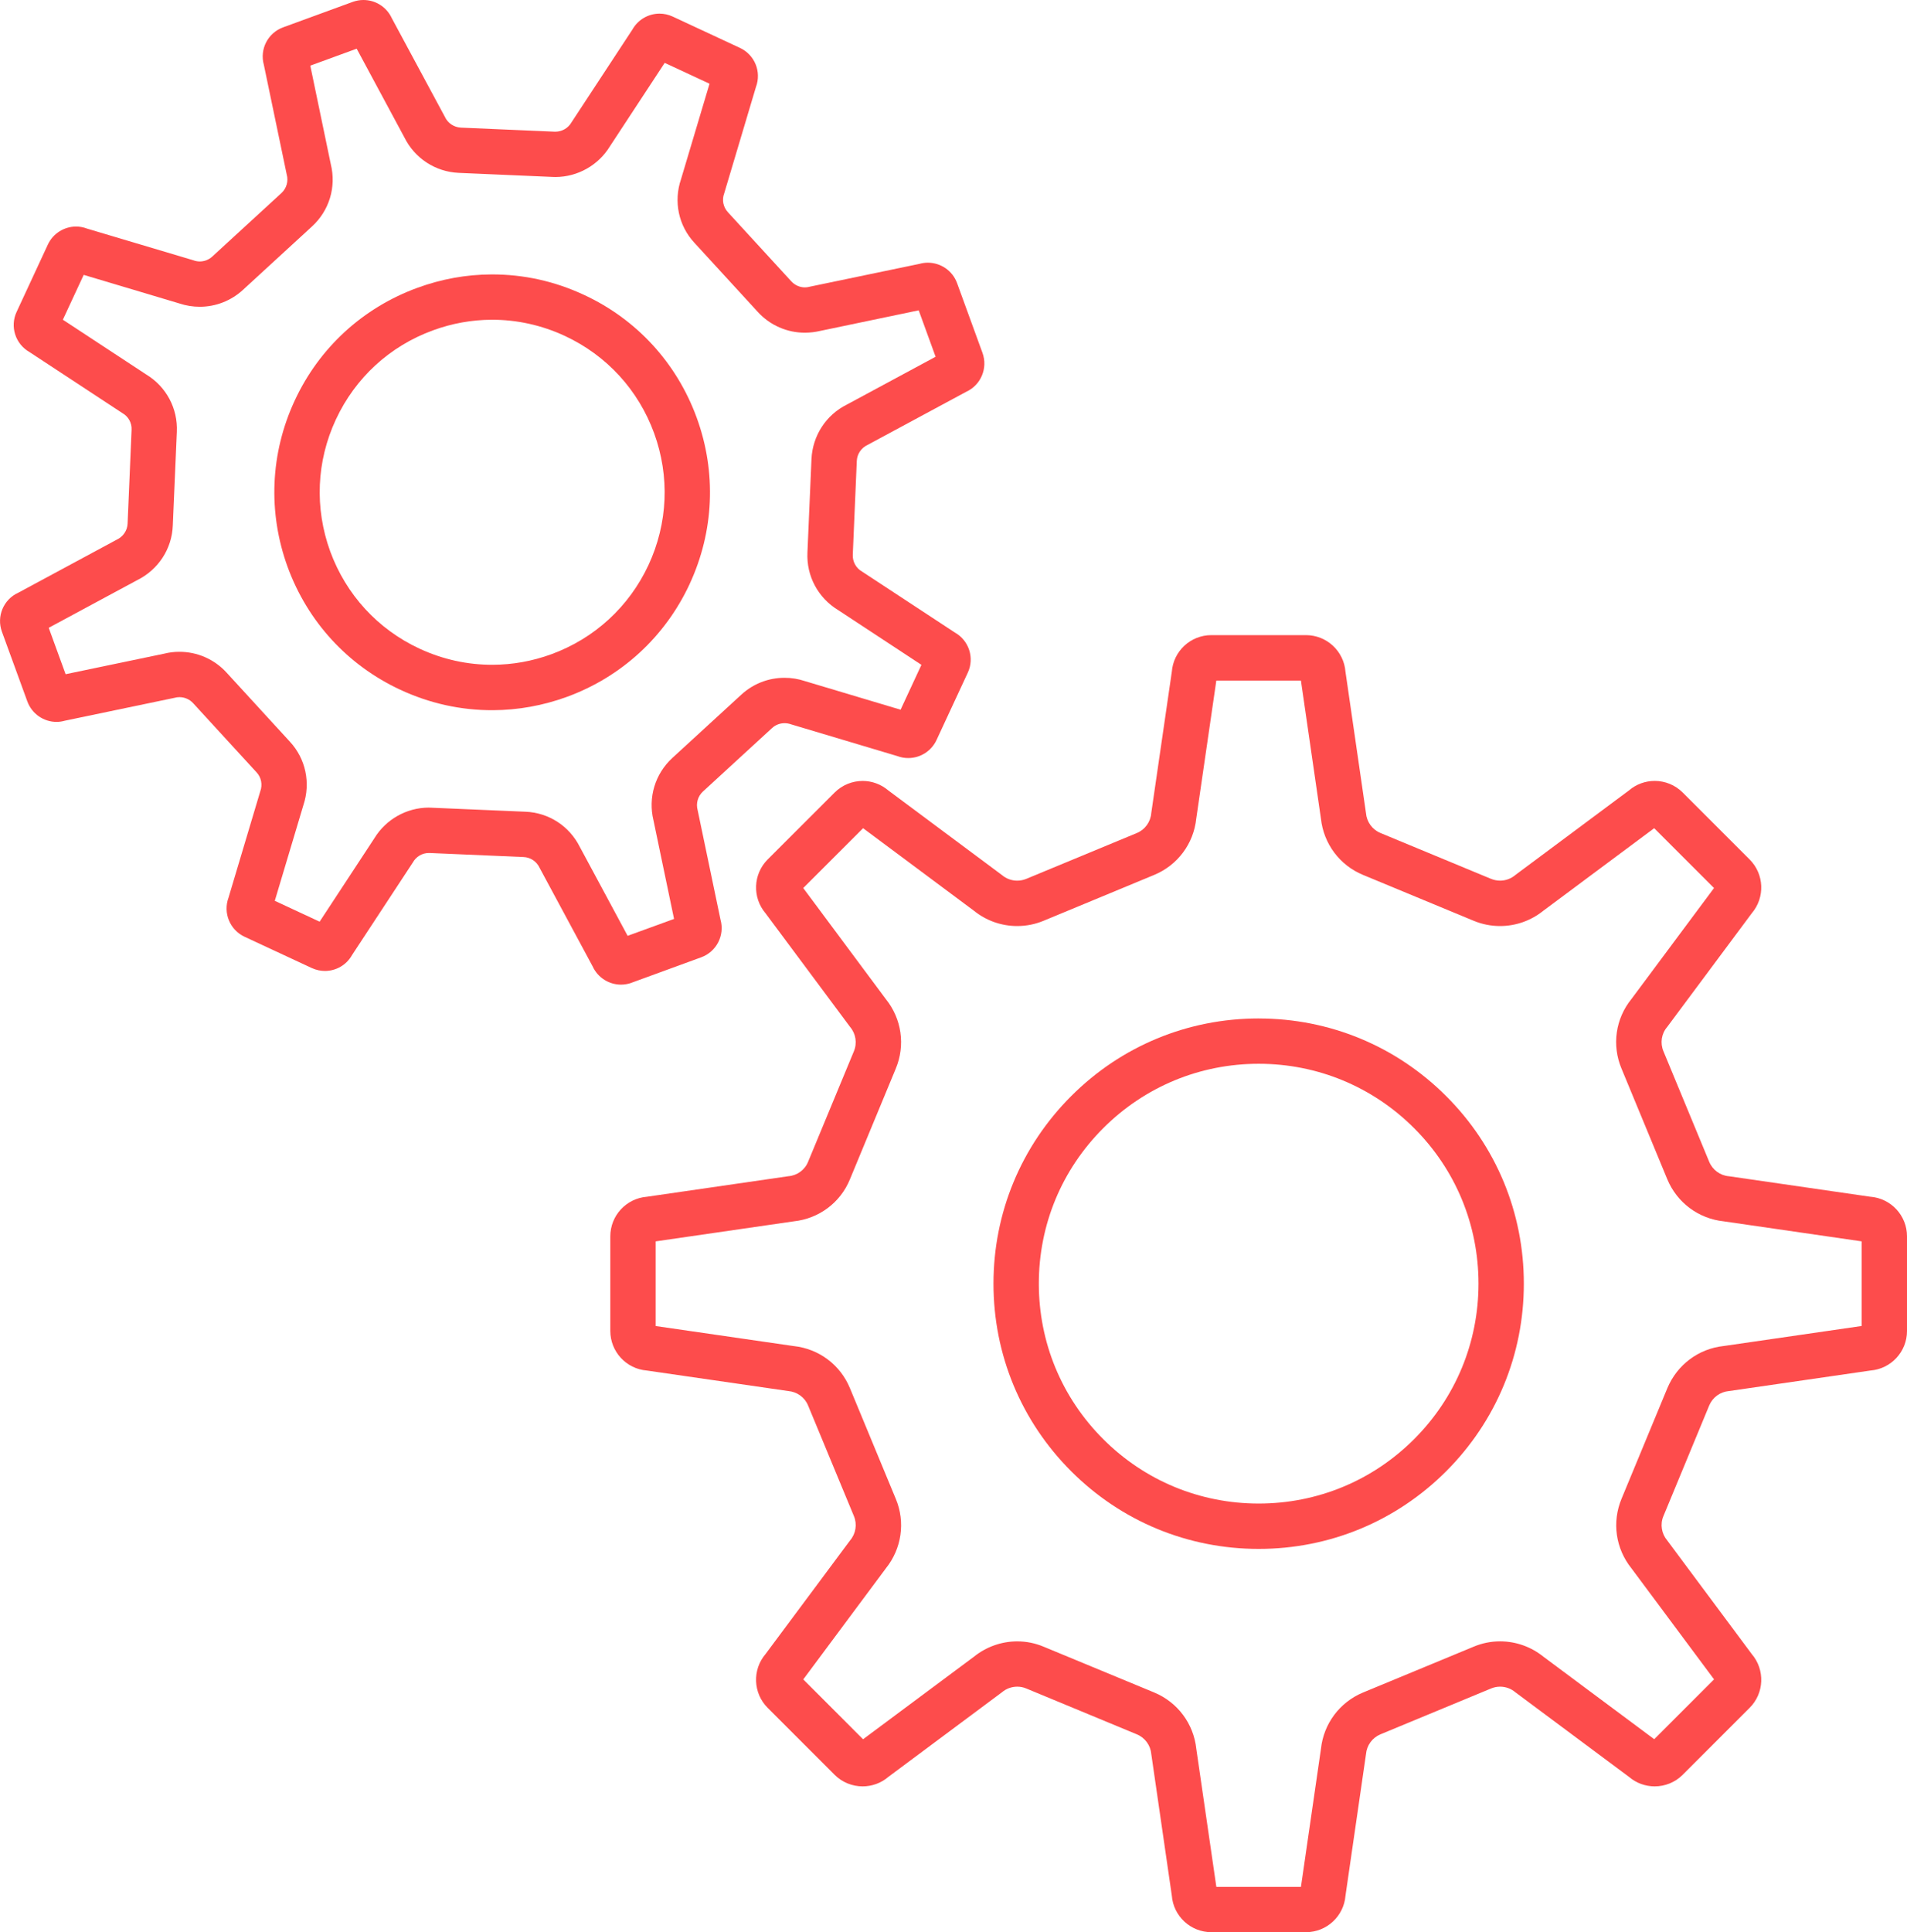 <?xml version="1.0" encoding="UTF-8"?>
<svg id="uuid-b97de432-d049-4945-b072-526f191b17bd" data-name="Calque 2" xmlns="http://www.w3.org/2000/svg" viewBox="0 0 769.9 779.83">
  <g id="uuid-50551cc2-a918-4d08-9cca-fdfcdbba4d8d" data-name="2">
    <g id="uuid-6502f2e3-f7d2-4b4a-8256-b1df8a4dfbd4" data-name="SVGRepo iconCarrier">
      <g>
        <path d="M508.16,411.05c-28.63,0-55.52,11.13-75.7,31.34-20.22,20.21-31.37,47.08-31.37,75.7s11.13,55.47,31.37,75.71c20.22,20.21,47.1,31.34,75.7,31.34s55.47-11.13,75.7-31.34c20.22-20.24,31.35-47.12,31.35-75.71s-11.13-55.49-31.34-75.68c-20.21-20.22-47.1-31.35-75.71-31.35ZM570.92,580.84c-16.77,16.76-39.05,25.99-62.76,25.99s-46-9.23-62.76-25.99c-16.77-16.76-26-39.04-26-62.76s9.23-46,26-62.74c16.76-16.77,39.06-26,62.76-26s45.99,9.23,62.76,26c16.76,16.74,25.98,39.03,25.98,62.74,0,23.71-9.23,46-25.98,62.76Z" style="fill: #fd4c4c;"/>
        <path d="M755.13,483.01l-57.05-8.27c-3.57-.27-6.65-2.52-8.04-5.85l-18.48-44.62c-1.38-3.31-.81-7.09,1.53-9.8l34.12-45.85c5.44-6.37,5.08-15.83-.85-21.74l-27-27c-3.11-3.12-7.21-4.7-11.32-4.7-3.7,0-7.41,1.27-10.41,3.85l-45.86,34.13c-1.74,1.49-3.94,2.27-6.16,2.27-1.23,0-2.46-.25-3.63-.72l-44.65-18.51c-3.3-1.36-5.56-4.48-5.85-8.02l-8.28-57.05c-.64-8.35-7.6-14.79-15.95-14.79h-38.2c-8.36,0-15.32,6.43-15.96,14.79l-8.3,57.05c-.27,3.55-2.52,6.67-5.83,8.04l-44.65,18.5c-1.18.48-2.41.72-3.64.72-2.22,0-4.41-.78-6.16-2.27l-45.84-34.12c-3-2.57-6.71-3.86-10.39-3.86-4.12,0-8.23,1.59-11.35,4.71l-27,26.98c-5.91,5.93-6.27,15.37-.85,21.74l34.12,45.85c2.31,2.71,2.92,6.49,1.55,9.8l-18.5,44.63c-1.34,3.31-4.46,5.56-8.01,5.83l-57.08,8.28c-8.32.66-14.76,7.61-14.76,15.98v38.17c0,8.38,6.44,15.33,14.76,15.99l57.08,8.27c3.55.29,6.67,2.55,8.01,5.85l18.5,44.64c1.38,3.29.77,7.09-1.55,9.8l-34.12,45.85c-5.42,6.34-5.07,15.81.85,21.73l27,27c3.12,3.12,7.23,4.69,11.34,4.69,3.7,0,7.41-1.27,10.41-3.85l45.84-34.13c1.75-1.49,3.94-2.26,6.16-2.26,1.23,0,2.46.23,3.64.73l44.64,18.5c3.31,1.37,5.57,4.46,5.85,8.04l8.28,57.05c.64,8.32,7.6,14.77,15.96,14.77h38.2c8.36,0,15.31-6.45,15.96-14.77l8.27-57.05c.29-3.57,2.55-6.67,5.85-8.04l44.65-18.5c1.18-.49,2.41-.73,3.64-.73,2.22,0,4.42.77,6.16,2.26l45.85,34.13c3,2.57,6.71,3.85,10.41,3.85,4.11,0,8.21-1.57,11.32-4.69l27-27c5.94-5.91,6.28-15.39.85-21.73l-34.12-45.85c-2.3-2.71-2.92-6.52-1.53-9.8l18.48-44.64c1.38-3.3,4.46-5.56,8.04-5.85l57.05-8.27c8.34-.66,14.77-7.61,14.77-15.96v-38.2c0-8.37-6.43-15.32-14.77-15.99ZM751.6,535.17l-55.71,8.08c-10.12,1.08-18.77,7.53-22.75,17.03l-18.47,44.58c-3.96,9.47-2.41,20.18,4.01,28.15l33.32,44.78-24.15,24.15-44.77-33.32c-4.93-3.98-11.1-6.17-17.46-6.17-3.71,0-7.32.74-10.64,2.14l-44.69,18.51c-9.46,3.94-15.91,12.61-16.99,22.74l-8.08,55.71h-34.15l-8.09-55.69c-1.07-10.13-7.5-18.81-17.02-22.78l-44.59-18.46c-3.41-1.44-7.01-2.16-10.7-2.16-6.33,0-12.49,2.19-17.43,6.16l-44.8,33.34-24.14-24.15,33.31-44.78c6.43-7.97,7.98-18.69,4.04-28.1l-18.46-44.55c-3.89-9.53-12.57-16.02-22.76-17.11l-55.73-8.08v-34.17l55.71-8.08c10.23-1.07,18.92-7.59,22.74-17l18.47-44.58c3.97-9.47,2.42-20.19-4.01-28.15l-33.32-44.8,24.16-24.15,44.75,33.32c4.94,4,11.1,6.17,17.46,6.17,3.67,0,7.25-.71,10.65-2.12l44.63-18.5c9.49-3.92,15.96-12.61,17.02-22.77l8.1-55.69h34.15l8.08,55.72c1.1,10.16,7.57,18.84,17.02,22.73l44.65,18.51c3.38,1.4,6.97,2.12,10.64,2.12,6.37,0,12.54-2.19,17.47-6.17l44.77-33.32,24.15,24.15-33.3,44.74c-6.46,7.94-8.02,18.67-4.05,28.13l18.48,44.65c3.94,9.47,12.62,15.93,22.77,17l55.69,8.08v34.18h0Z" style="fill: #fd4c4c;"/>
        <path d="M254.97,396.64l28.12-10.27c6.17-2.25,9.56-8.86,7.8-15.17l-9.24-44.25c-.74-2.74.09-5.61,2.15-7.5l27.92-25.63c1.38-1.27,3.19-1.94,5.01-1.94.89,0,1.78.15,2.61.45l42.95,12.83c1.47.55,2.97.81,4.45.79,4.74-.01,9.24-2.74,11.35-7.26l12.61-27.15c2.81-5.96.51-13.03-5.2-16.25l-37.44-24.59c-2.44-1.38-3.9-4-3.77-6.82l1.62-37.85c.12-2.81,1.81-5.27,4.33-6.45l39.81-21.44c5.98-2.71,8.84-9.58,6.6-15.73l-10.25-28.13c-1.85-5.08-6.67-8.27-11.84-8.26-1.11.01-2.23.15-3.34.47l-44.25,9.21c-.66.19-1.33.29-1.98.29-2.05.01-4.05-.86-5.5-2.42l-25.6-27.9c-1.92-2.07-2.51-5.01-1.51-7.62l12.82-42.96c2.29-6.15-.51-12.99-6.48-15.77l-27.15-12.64c-1.73-.8-3.55-1.18-5.34-1.18-4.39.03-8.61,2.35-10.9,6.41l-24.6,37.46c-1.33,2.33-3.79,3.76-6.46,3.78h-.33l-37.87-1.64c-2.79-.14-5.31-1.82-6.46-4.35l-21.42-39.79C156.07,2.74,151.48-.03,146.68,0c-1.41,0-2.85.25-4.24.75l-28.12,10.28c-6.17,2.25-9.57,8.84-7.79,15.16l9.23,44.26c.75,2.7-.08,5.59-2.15,7.48l-27.92,25.63c-1.41,1.29-3.19,1.96-5.02,1.97-.88,0-1.77-.16-2.63-.49l-42.93-12.79c-1.46-.56-2.97-.82-4.45-.82-4.72.03-9.21,2.74-11.33,7.26l-12.61,27.16c-2.79,5.94-.51,13.01,5.2,16.25l37.44,24.6c2.45,1.37,3.9,3.98,3.76,6.76l-1.61,37.88c-.11,2.79-1.82,5.27-4.34,6.45l-39.81,21.44c-5.97,2.71-8.83,9.57-6.59,15.72l10.26,28.13c1.86,5.08,6.68,8.3,11.86,8.28,1.1-.01,2.2-.18,3.31-.49l44.28-9.23c.64-.18,1.3-.27,1.95-.27,2.07,0,4.08.85,5.52,2.41l25.62,27.93c1.92,2.05,2.48,5.01,1.51,7.64l-12.82,42.93c-2.28,6.15.52,13.01,6.48,15.8l27.13,12.62c1.74.8,3.56,1.18,5.35,1.18,4.4-.03,8.61-2.34,10.88-6.39l24.6-37.44c1.31-2.33,3.75-3.78,6.39-3.78h.41l37.86,1.63c2.81.11,5.31,1.79,6.48,4.34l21.43,39.81c2.11,4.6,6.68,7.37,11.5,7.35,1.4-.02,2.83-.25,4.23-.75ZM234.13,341.92c-4.17-8.47-12.55-13.94-22.01-14.31l-37.72-1.61c-.47-.03-.93-.05-1.4-.05-8.89.05-17.21,4.76-21.84,12.35l-22.12,33.69-18.1-8.42,11.53-38.57c3.02-8.97.96-18.76-5.44-25.66l-25.57-27.89c-4.89-5.37-11.86-8.42-19.13-8.38-2.03,0-4.05.25-6.01.74l-39.83,8.3-6.82-18.73,35.81-19.28c8.47-4.23,13.94-12.62,14.28-22l1.63-37.77c.45-9.47-4.27-18.29-12.36-23.19l-33.65-22.1,8.41-18.1,38.62,11.53c2.68.9,5.48,1.34,8.32,1.34,6.41-.03,12.53-2.41,17.32-6.79l27.83-25.55c7.05-6.41,9.95-15.99,7.67-25.19l-8.28-39.79,18.73-6.84,19.26,35.81c4.19,8.45,12.54,13.91,22,14.31l37.91,1.64,1.14.03c8.95-.04,17.29-4.78,21.92-12.38l22.12-33.69,18.1,8.42-11.51,38.54c-3.07,8.98-1.01,18.76,5.42,25.68l25.61,27.92c4.89,5.35,11.84,8.39,19.06,8.35,2.05-.01,4.08-.26,6.08-.72l39.79-8.31,6.82,18.74-35.83,19.3c-8.36,4.16-13.81,12.46-14.28,21.96l-1.63,37.74c-.45,9.49,4.27,18.3,12.38,23.23l33.64,22.11-8.41,18.11-38.61-11.54c-2.68-.9-5.48-1.36-8.34-1.34-6.45.01-12.61,2.45-17.31,6.76l-27.94,25.64c-6.94,6.41-9.8,15.96-7.57,25.11l8.31,39.81-18.74,6.82-19.26-35.8Z" style="fill: #fd4c4c;"/>
        <path d="M278.39,235.78c9.9-21.3,10.93-45.18,2.88-67.22-8.06-22.05-24.2-39.66-45.45-49.53-11.87-5.54-24.46-8.32-37.43-8.27-10.13.04-20.15,1.85-29.79,5.37-22.08,8.05-39.69,24.19-49.59,45.48-9.9,21.26-10.93,45.12-2.89,67.22,8.08,22.07,24.23,39.68,45.48,49.55,11.86,5.52,24.45,8.31,37.42,8.26,10.15-.05,20.17-1.86,29.82-5.37,22.03-8.05,39.62-24.2,49.56-45.48ZM222.55,264.06c-7.68,2.81-15.66,4.22-23.62,4.24-10.1.05-20.18-2.14-29.61-6.53-16.85-7.85-29.61-21.78-36.01-39.24-6.35-17.48-5.56-36.37,2.29-53.22,7.85-16.87,21.8-29.65,39.25-36,7.69-2.82,15.68-4.23,23.62-4.26,10.1-.04,20.17,2.15,29.6,6.54,16.84,7.84,29.63,21.78,36.01,39.24,6.37,17.47,5.56,36.35-2.27,53.22-7.87,16.85-21.79,29.63-39.25,36.01Z" style="fill: #fd4c4c;"/>
      </g>
    </g>
  </g>
</svg>
